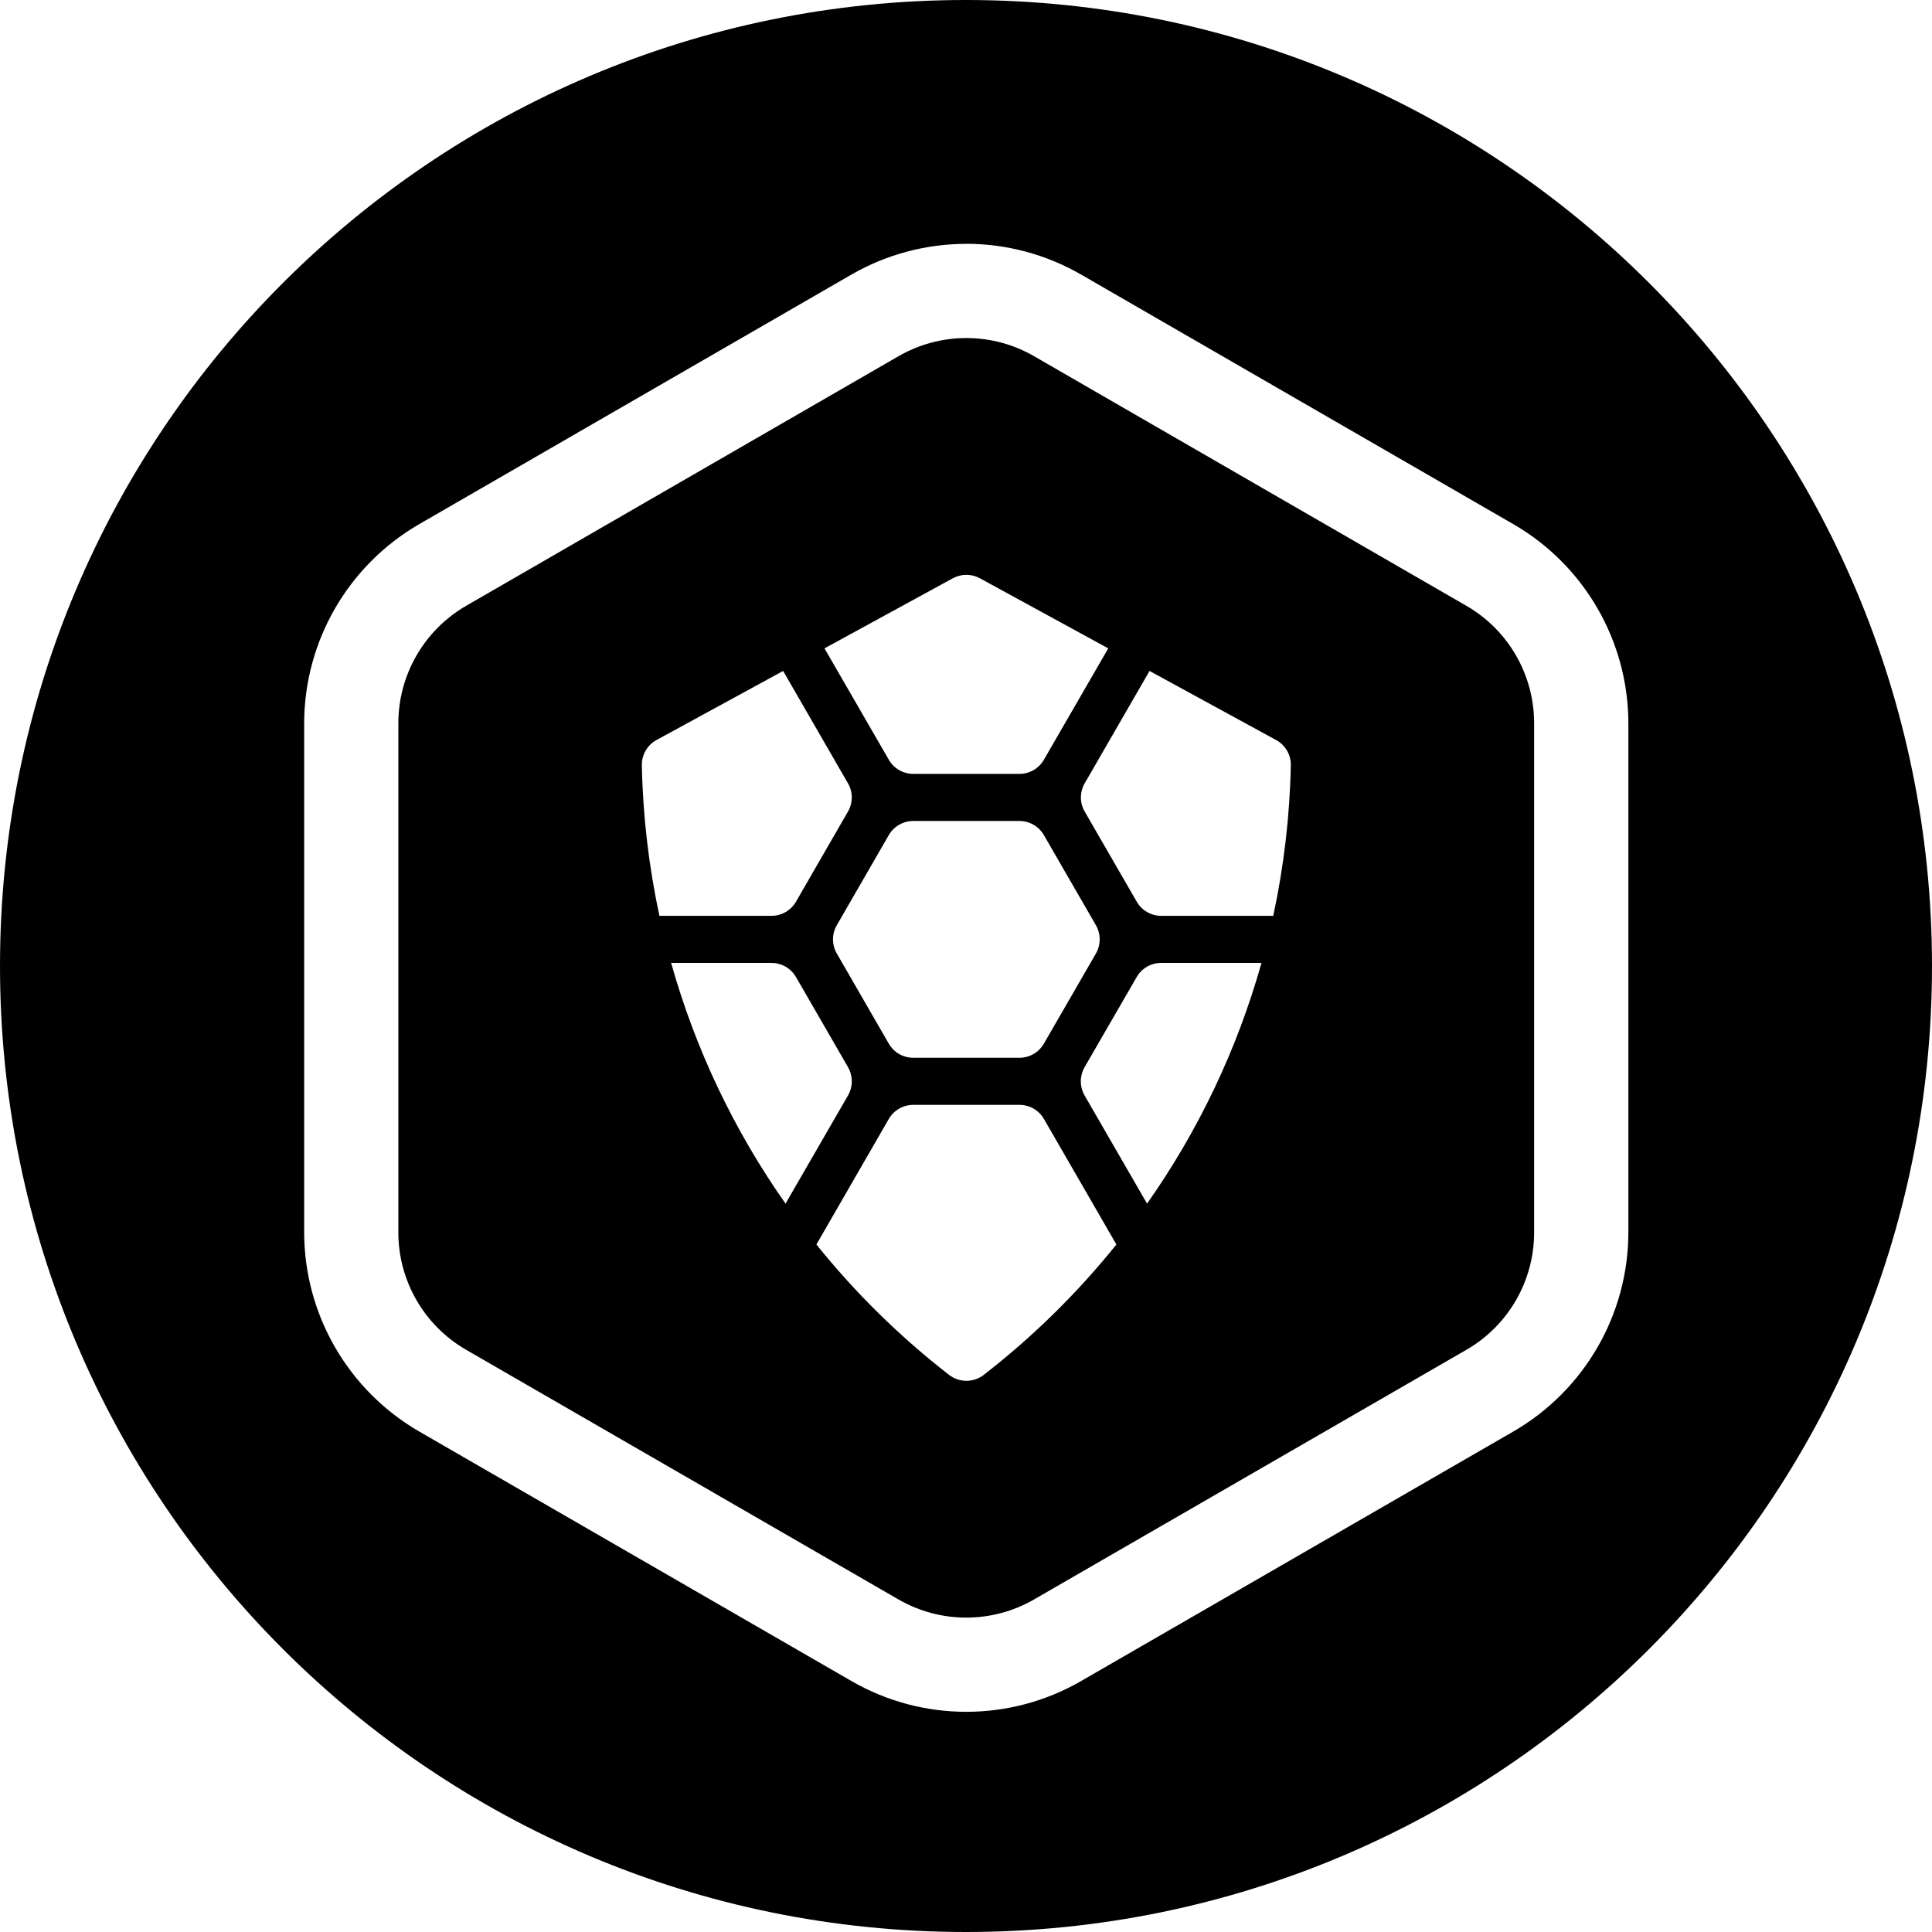 <svg width="32" height="32" viewBox="0 0 32 32" version="1.1" xmlns="http://www.w3.org/2000/svg" xmlns:xlink="http://www.w3.org/1999/xlink"><title>svg/black/trtl</title><desc>Created with Sketch.</desc><g id="black/trtl" stroke="none" stroke-width="1" fill="none" fill-rule="evenodd"><path d="M16,32 C7.163,32 0,24.837 0,16 C0,7.163 7.163,0 16,0 C24.837,0 32,7.163 32,16 C32,24.837 24.837,32 16,32 Z M16.006,5.599 C16.4,5.599 16.787,5.703 17.128,5.9 L24.288,10.034 C24.983,10.435 25.41,11.176 25.41,11.979 L25.41,20.413 C25.41,21.215 24.983,21.956 24.288,22.357 L17.127,26.492 C16.432,26.893 15.576,26.893 14.882,26.492 L7.721,22.357 C7.026,21.956 6.598,21.215 6.598,20.413 L6.598,11.979 C6.598,11.177 7.026,10.436 7.721,10.034 L14.882,5.9 C15.223,5.703 15.61,5.599 16.004,5.599 L16.006,5.599 Z M16.004,4.039 C15.336,4.039 14.68,4.215 14.102,4.548 L6.941,8.683 C5.765,9.365 5.04,10.62 5.038,11.979 L5.038,20.413 C5.04,21.772 5.765,23.027 6.941,23.709 L14.102,27.843 C15.279,28.523 16.73,28.523 17.907,27.843 L25.068,23.709 C26.244,23.027 26.969,21.772 26.971,20.413 L26.971,11.979 C26.969,10.62 26.244,9.364 25.068,8.683 L17.907,4.548 C17.328,4.214 16.672,4.038 16.004,4.038 L16.004,4.039 Z M20.894,15.949 L19.232,15.949 C19.065,15.949 18.91,16.038 18.827,16.183 L17.964,17.676 C17.881,17.821 17.881,17.999 17.964,18.144 L18.999,19.936 C19.852,18.724 20.493,17.376 20.894,15.949 Z M15.127,17.52 L16.885,17.52 C17.052,17.52 17.206,17.431 17.29,17.286 L18.152,15.793 C18.235,15.648 18.235,15.47 18.152,15.325 L17.29,13.832 C17.206,13.687 17.052,13.598 16.885,13.598 L15.127,13.598 C14.959,13.598 14.805,13.687 14.721,13.832 L13.86,15.325 C13.776,15.47 13.776,15.648 13.86,15.793 L14.721,17.286 C14.805,17.431 14.959,17.52 15.127,17.52 Z M12.778,15.169 C12.946,15.169 13.1,15.08 13.184,14.935 L14.045,13.442 C14.129,13.297 14.129,13.119 14.045,12.974 L12.971,11.113 L10.874,12.257 C10.721,12.341 10.627,12.503 10.631,12.678 C10.648,13.516 10.746,14.35 10.922,15.169 L12.778,15.169 Z M19.233,15.169 L21.089,15.169 C21.265,14.35 21.363,13.516 21.38,12.678 C21.384,12.503 21.29,12.34 21.136,12.257 L19.04,11.113 L17.966,12.974 C17.882,13.119 17.882,13.297 17.966,13.442 L18.828,14.935 C18.911,15.08 19.066,15.169 19.233,15.169 Z M16.23,9.578 C16.09,9.502 15.921,9.502 15.782,9.578 L13.656,10.739 L14.722,12.584 C14.805,12.729 14.96,12.818 15.127,12.818 L16.885,12.818 C17.052,12.818 17.207,12.729 17.29,12.584 L18.356,10.739 L16.23,9.578 Z M15.127,18.3 C14.959,18.3 14.805,18.389 14.721,18.534 L13.522,20.613 C14.168,21.416 14.906,22.141 15.72,22.773 C15.889,22.903 16.125,22.903 16.293,22.773 C17.108,22.141 17.845,21.416 18.491,20.613 L17.291,18.534 C17.208,18.389 17.053,18.3 16.886,18.3 L15.127,18.3 Z M11.116,15.949 C11.517,17.376 12.158,18.724 13.011,19.936 L14.046,18.144 C14.129,17.999 14.129,17.821 14.046,17.676 L13.184,16.183 C13.1,16.038 12.946,15.949 12.779,15.949 L11.116,15.949 Z" id="Combined-Shape" fill="#000" fill-rule="nonzero"/></g></svg>